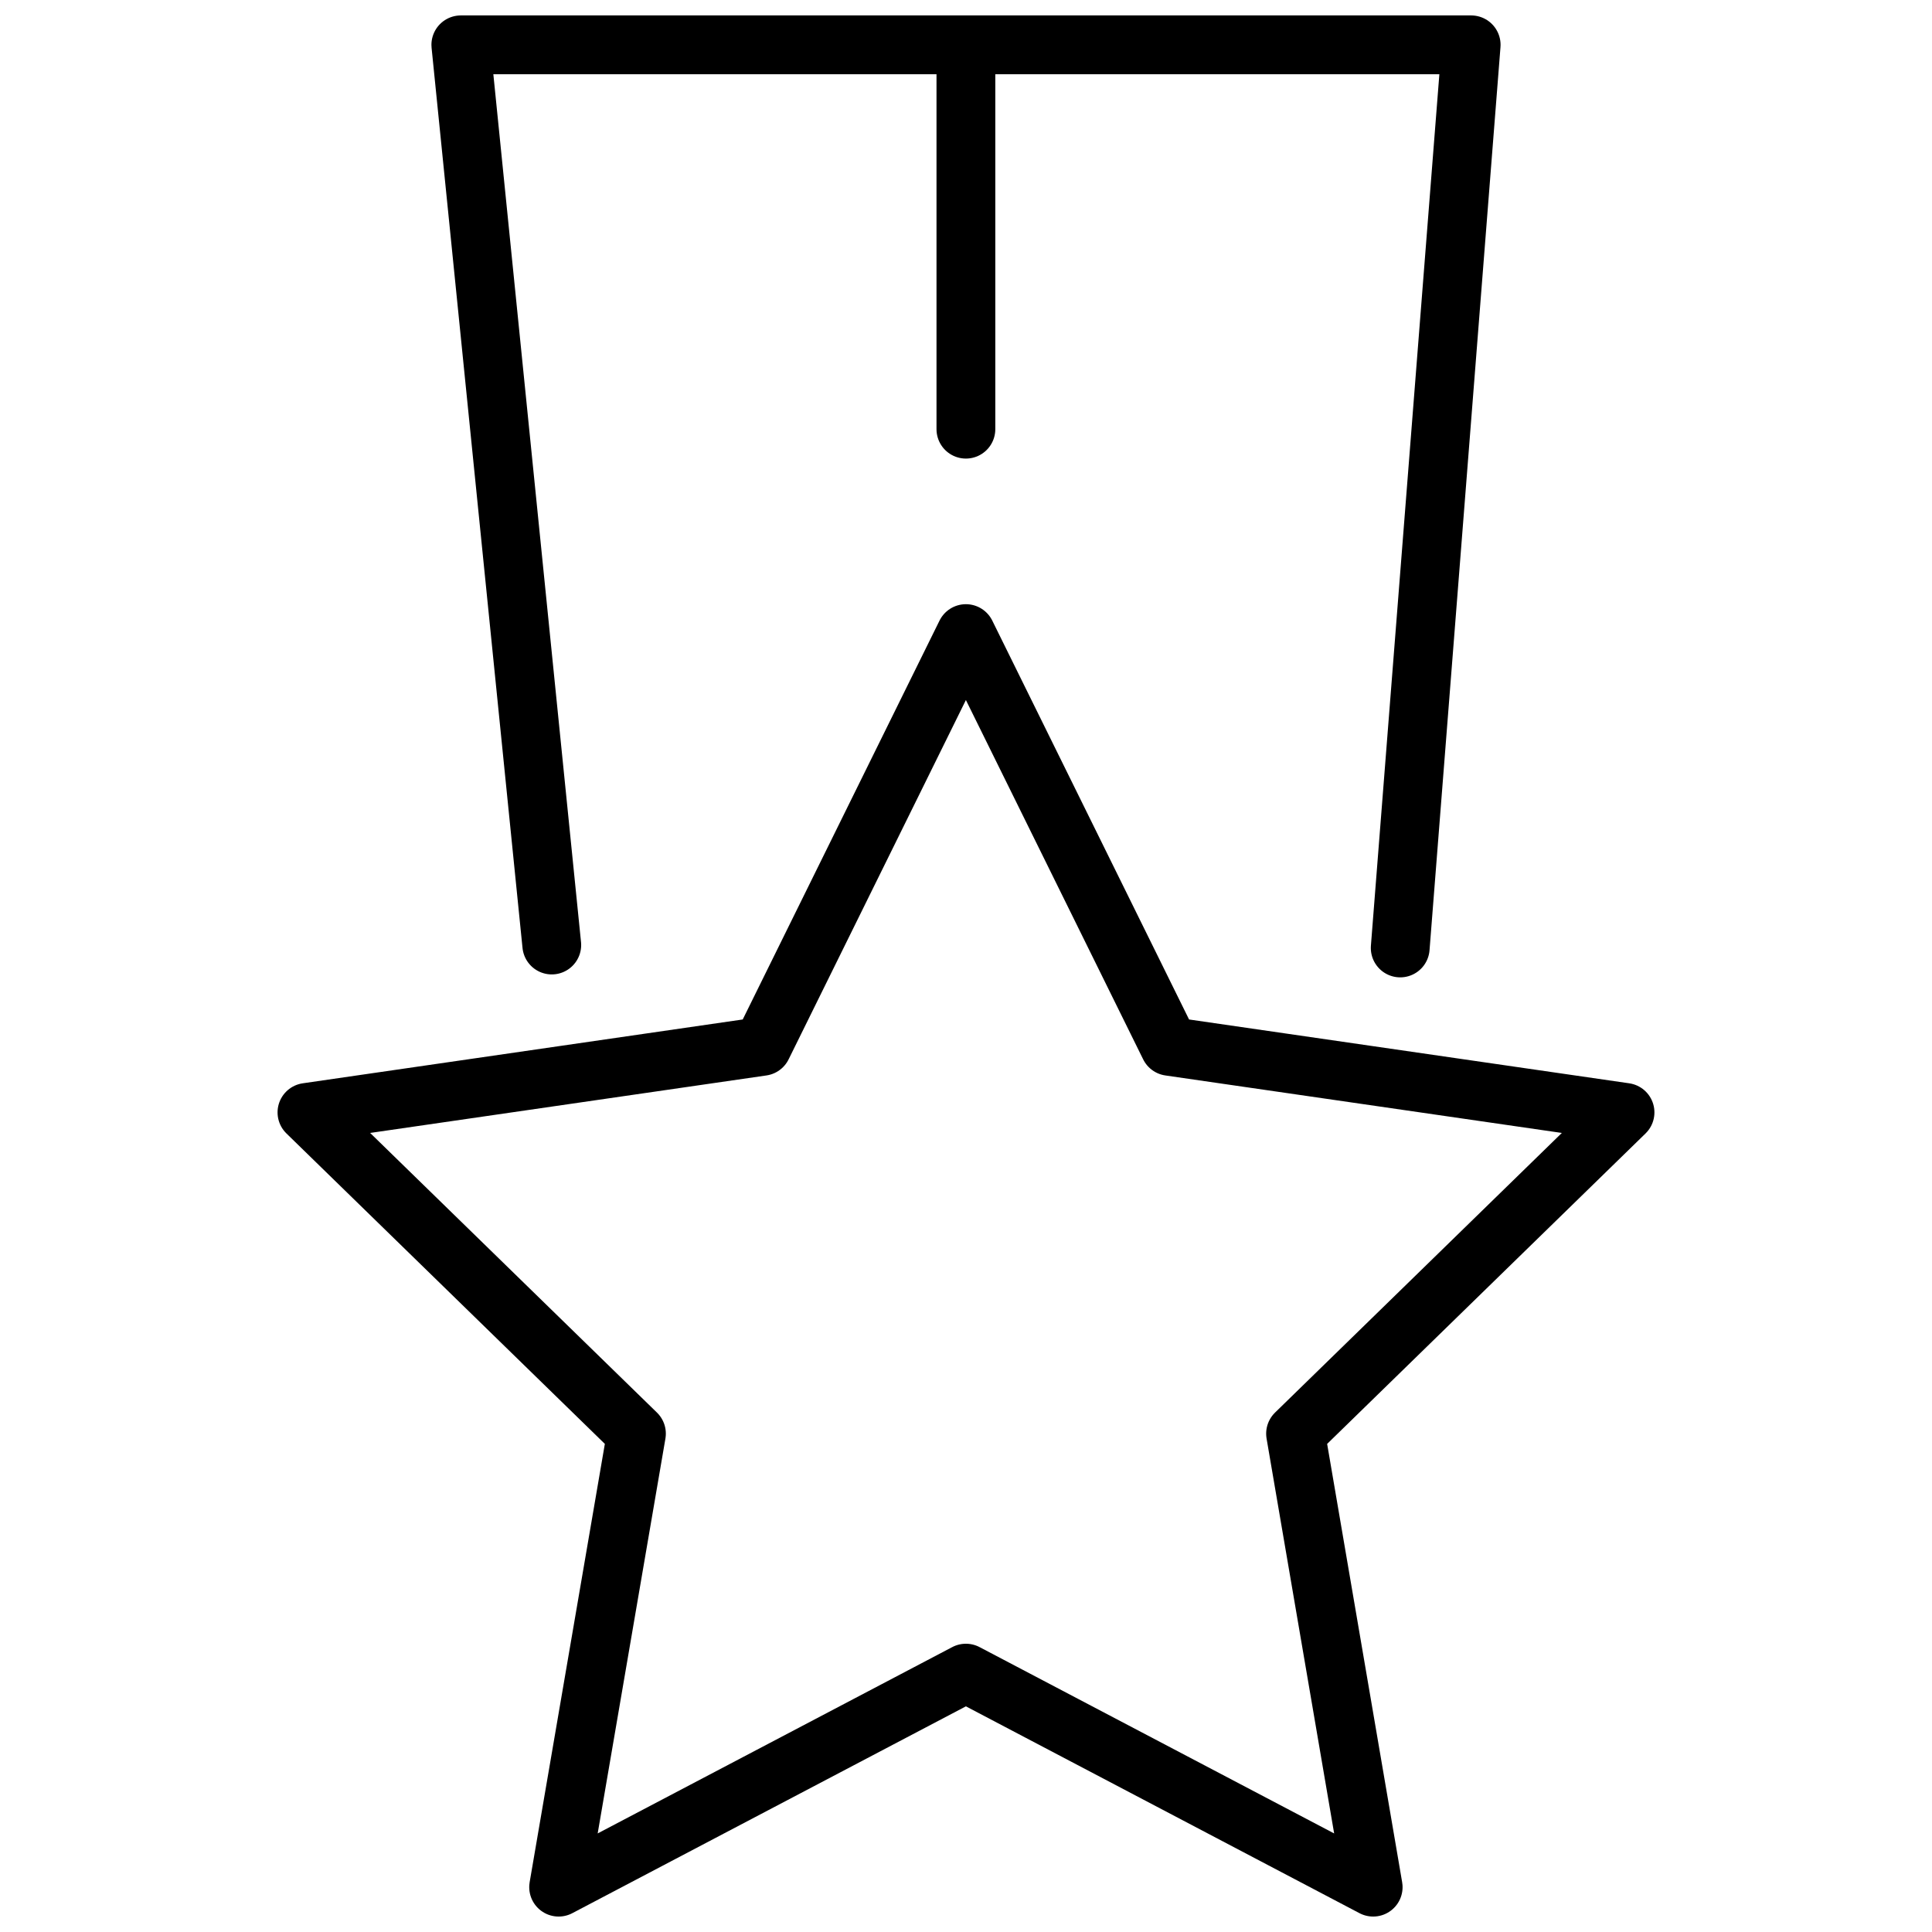 <?xml version="1.0" encoding="UTF-8"?>
<!-- Uploaded to: SVG Repo, www.svgrepo.com, Generator: SVG Repo Mixer Tools -->
<svg width="800px" height="800px" version="1.1" viewBox="144 144 512 512" xmlns="http://www.w3.org/2000/svg">
 <defs>
  <clipPath id="b">
   <path d="m217 304h366v347.9h-366z"/>
  </clipPath>
  <clipPath id="a">
   <path d="m258 148.09h284v255.91h-284z"/>
  </clipPath>
 </defs>
 <g clip-path="url(#b)">
  <path transform="matrix(5.194 0 0 5.194 217.56 148.09)" d="m35.12 31.54 10.39 21.06 23.24 3.37-16.81 16.39 3.96 23.14-20.78-10.92-20.78 10.92 3.97-23.14-16.811-16.39 23.23-3.37zm0 0" fill="none" stroke="#000000" stroke-linecap="round" stroke-linejoin="round" stroke-width="3"/>
 </g>
 <g clip-path="url(#a)">
  <path transform="matrix(5.194 0 0 5.194 217.56 148.09)" d="m13.99 47.43-4.64-45.93h51.55l-3.62 46.08" fill="none" stroke="#000000" stroke-linecap="round" stroke-linejoin="round" stroke-width="3"/>
 </g>
 <path transform="matrix(5.194 0 0 5.194 217.56 148.09)" d="m35.12 2.06v19.05" fill="none" stroke="#000000" stroke-linecap="round" stroke-linejoin="round" stroke-width="3"/>
</svg>